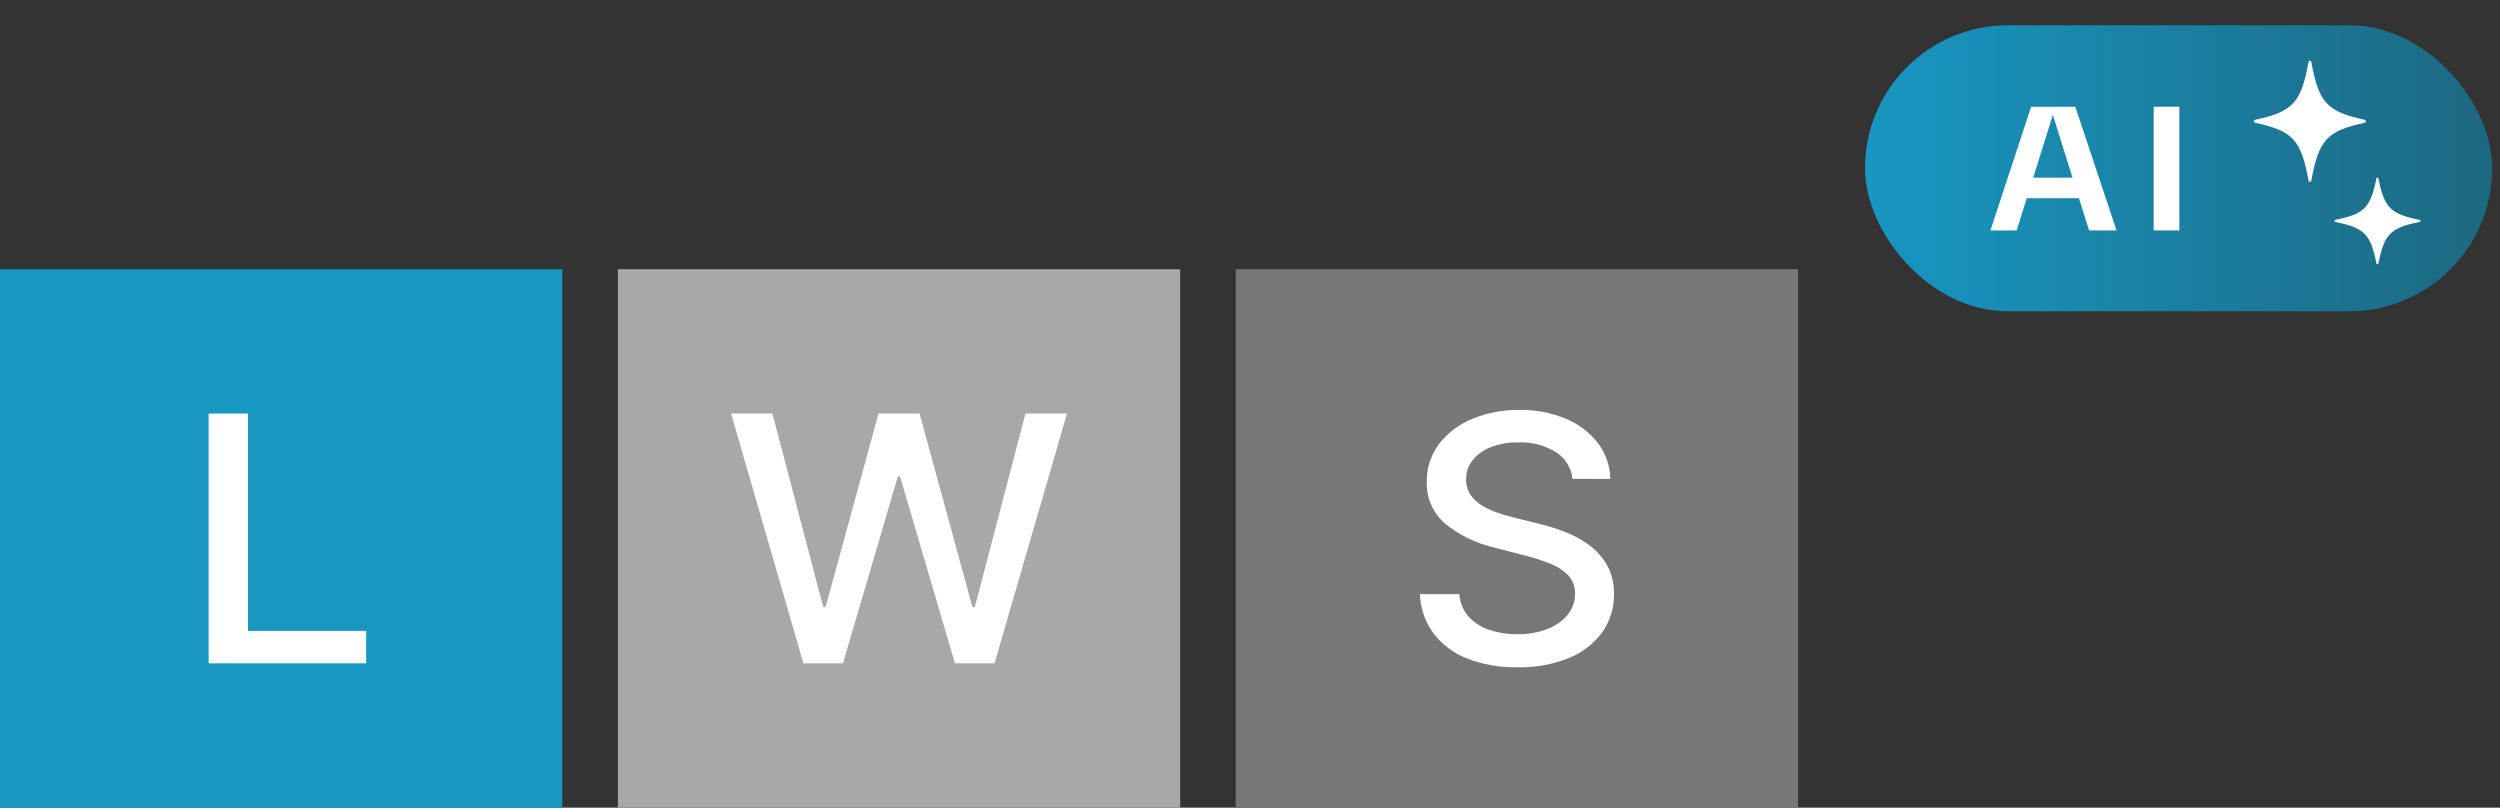 <svg width="260" height="84" viewBox="0 0 260 84" fill="none" xmlns="http://www.w3.org/2000/svg">
<rect x="0" y="0" width="260" height="84" fill="#333333" stroke="none"/>
<rect x="193.958" y="2.625" width="65.233" height="29.75" rx="14.875" fill="url(#paint0_linear_9_727)"/>
<path d="M245.944 12.764C241.996 13.619 241.162 14.524 240.371 18.796C240.341 18.96 240.124 18.96 240.094 18.796C239.303 14.523 238.468 13.619 234.521 12.764C234.369 12.73 234.369 12.495 234.521 12.463C238.468 11.607 239.303 10.703 240.093 6.43C240.124 6.265 240.341 6.265 240.371 6.43C241.161 10.703 241.996 11.607 245.943 12.462C246.095 12.495 246.095 12.73 245.943 12.763L245.944 12.764Z" fill="white"/>
<path d="M251.645 23.081C248.609 23.692 247.967 24.338 247.359 27.39C247.335 27.508 247.168 27.508 247.146 27.39C246.537 24.338 245.895 23.692 242.859 23.081C242.742 23.058 242.742 22.89 242.859 22.867C245.895 22.255 246.537 21.61 247.145 18.557C247.168 18.44 247.335 18.44 247.358 18.557C247.966 21.61 248.609 22.255 251.645 22.866C251.761 22.89 251.761 23.058 251.645 23.081L251.645 23.081Z" fill="white"/>
<path d="M223.981 23.965V11.099H226.653V23.965H223.981Z" fill="white"/>
<path d="M213.648 11.478L209.733 23.965H207.005L211.239 11.099H215.831L220.121 23.965H217.261L213.347 11.478H213.648ZM209.94 20.616V18.478H217.092V20.616H213.535H209.94Z" fill="white"/>
<path d="M187 28H128.521V84H187V28Z" fill="#777778"/>
<path d="M122.738 28H64.26V84H122.738V28Z" fill="#A8A8A8"/>
<path d="M58.478 28H0V84H58.478V28Z" fill="#1797C2"/>
<path d="M21.698 68.987V43.008H25.79V65.613H38.081V68.987H21.698Z" fill="white"/>
<path d="M83.555 68.987L76.031 43.008H80.329L85.613 63.121H85.864L91.368 43.008H95.635L101.131 63.134H101.382L106.65 43.008H110.967L103.432 68.981H99.314L93.598 49.526H93.386L87.669 68.981L83.555 68.987Z" fill="white"/>
<mask id="mask0_9_727" style="mask-type:luminance" maskUnits="userSpaceOnUse" x="0" y="28" width="187" height="56">
<path d="M187 28H0V84H187V28Z" fill="white"/>
</mask>
<g mask="url(#mask0_9_727)">
<path d="M163.536 49.799C163.484 49.235 163.299 48.69 162.996 48.205C162.693 47.72 162.28 47.309 161.787 47.002C160.629 46.302 159.28 45.955 157.915 46.007C156.928 45.984 155.946 46.155 155.029 46.508C154.284 46.792 153.632 47.266 153.142 47.878C152.699 48.446 152.464 49.14 152.473 49.851C152.456 50.418 152.615 50.977 152.93 51.456C153.242 51.911 153.653 52.294 154.134 52.578C154.642 52.883 155.182 53.133 155.744 53.326C156.288 53.516 156.842 53.679 157.404 53.815L160.052 54.475C160.958 54.69 161.848 54.965 162.715 55.299C163.619 55.643 164.47 56.104 165.245 56.669C166.02 57.234 166.663 57.952 167.132 58.774C167.635 59.7 167.883 60.735 167.853 61.78C167.878 63.174 167.464 64.543 166.667 65.704C165.809 66.899 164.62 67.836 163.237 68.405C161.523 69.106 159.673 69.444 157.813 69.395C156.01 69.436 154.216 69.121 152.543 68.469C151.151 67.923 149.945 67.011 149.059 65.838C148.201 64.646 147.718 63.239 147.669 61.787H151.774C151.821 62.648 152.158 63.47 152.735 64.127C153.317 64.763 154.062 65.24 154.894 65.51C155.825 65.818 156.804 65.97 157.787 65.96C158.844 65.977 159.893 65.798 160.88 65.433C161.714 65.132 162.451 64.624 163.019 63.962C163.539 63.335 163.816 62.551 163.801 61.748C163.83 61.057 163.586 60.382 163.119 59.859C162.603 59.328 161.974 58.913 161.275 58.642C160.426 58.296 159.552 58.012 158.66 57.793L155.455 56.956C153.555 56.526 151.786 55.671 150.291 54.459C149.663 53.911 149.166 53.236 148.838 52.482C148.509 51.728 148.356 50.913 148.39 50.095C148.359 48.688 148.805 47.309 149.66 46.171C150.55 45.023 151.738 44.124 153.103 43.565C154.651 42.924 156.32 42.607 158.003 42.633C159.675 42.602 161.335 42.917 162.87 43.559C164.191 44.109 165.34 44.986 166.2 46.101C167.013 47.179 167.458 48.476 167.473 49.81L163.536 49.799Z" fill="white"/>
</g>
<defs>
<linearGradient id="paint0_linear_9_727" x1="193.958" y1="16.57" x2="259.191" y2="16.57" gradientUnits="userSpaceOnUse">
<stop stop-color="#1797C2"/>
<stop offset="1" stop-color="#1D6881"/>
</linearGradient>
</defs>
</svg>
